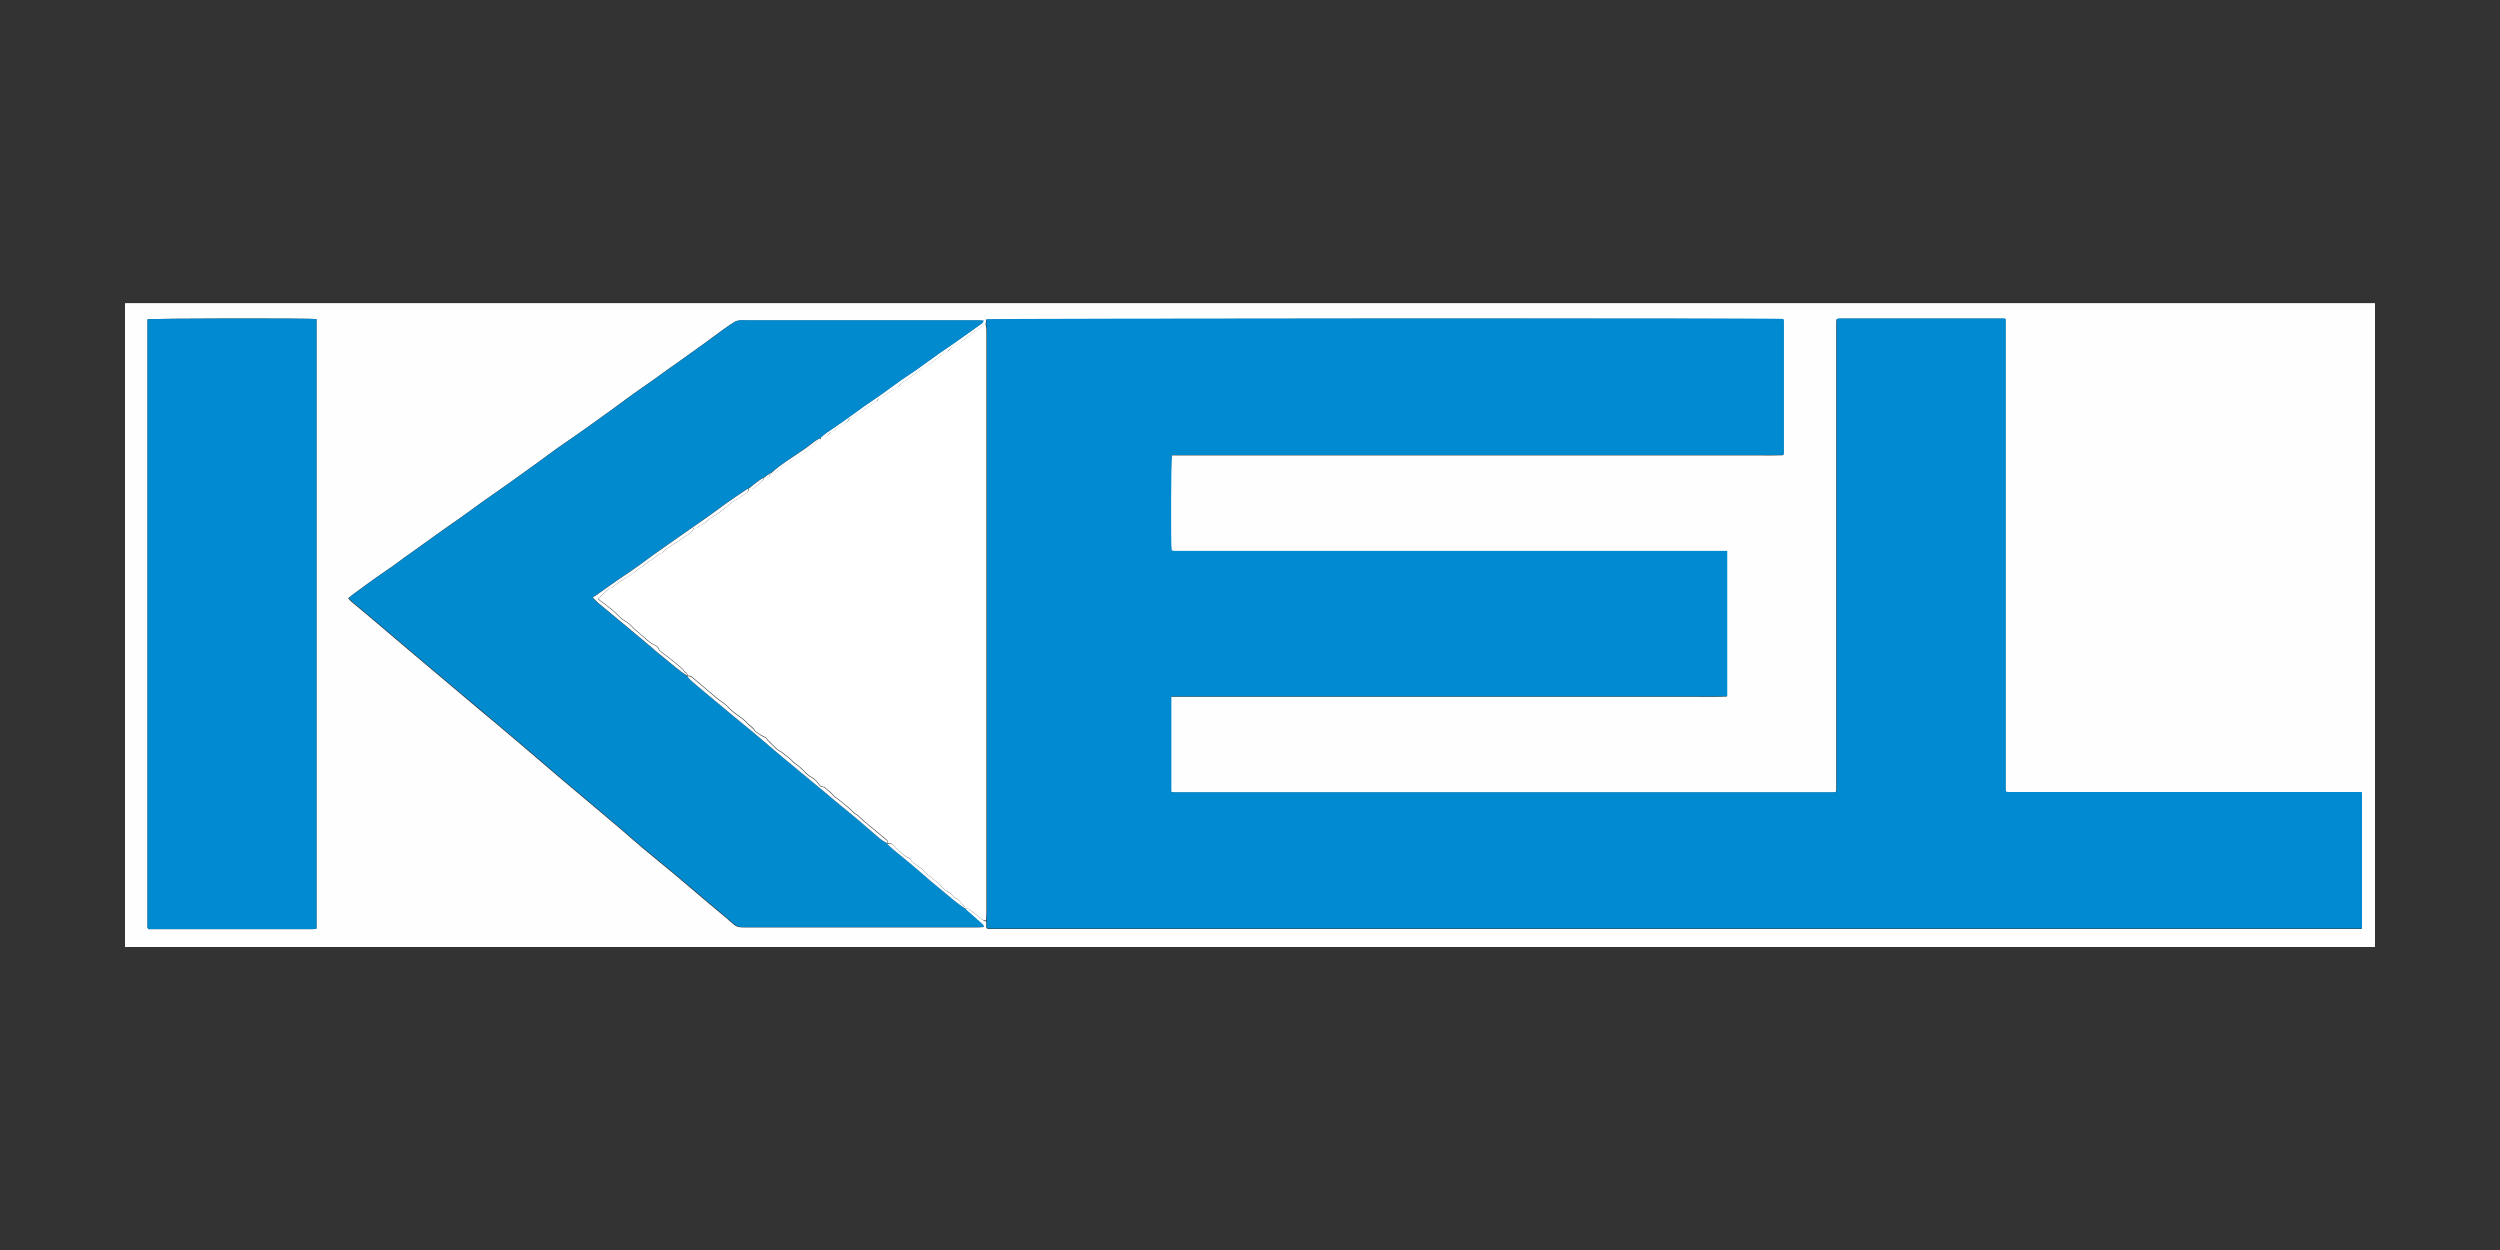 <?xml version="1.0" encoding="UTF-8"?><svg id="logo" xmlns="http://www.w3.org/2000/svg" viewBox="0 0 200 100"><rect x="0" y="0" width="200" height="100" fill="#333333" stroke="none"/><defs><style>.cls-1{fill:#fff;}.cls-1,.cls-2,.cls-3,.cls-4{stroke-width:0px;}.cls-2{fill:#fefeff;}.cls-3{fill:#018acf;}.cls-4{fill:#028acf;}</style></defs><path class="cls-2" d="M147.5,75.76H10c0-17.17,0-34.34,0-51.51,60,0,120,0,180,0,0,17.17,0,34.34,0,51.51-14.15,0-28.31,0-42.5,0M77.28,72.69c.09.02.19.02.26.07.25.17.48.37.73.54.19.14.33.37.63.42,0,.09,0,.19,0,.28-.02.27.02.32.29.32.15,0,.31,0,.46,0,36.32,0,72.63,0,108.95,0,.1,0,.21,0,.33,0v-10.89s-.06-.02-.07-.03c-.01,0-.02,0-.03,0-.01,0-.02,0-.04,0-.02,0-.05,0-.07,0-9.28,0-18.55,0-27.83,0-.05,0-.1,0-.14,0-.01,0-.02,0-.04,0-.02,0-.05,0-.07,0-.01,0-.02,0-.04,0-.02,0-.05,0-.07-.01-.01,0-.02,0-.03-.01,0,0-.02-.02-.07-.08V25.55c-.07-.03-.09-.05-.11-.05-4.39,0-8.77,0-13.16,0-.06,0-.12.01-.18.02-.01,0-.02.01-.03.02,0,0-.02.02-.04.04,0,.07-.01.15-.01.23,0,12.34,0,24.68,0,37.02,0,.63.07.58-.57.58-17.37,0-34.74,0-52.12,0-.1,0-.19,0-.29,0-.08,0-.16-.03-.24-.04v-7.63c.89,0,1.76,0,2.63,0h36.63c.87,0,1.74,0,2.61,0,.86,0,1.73.02,2.6-.02v-11.62c-.14,0-.26,0-.37,0-14.53,0-29.07,0-43.6,0-.08,0-.17,0-.25,0-.08,0-.16-.03-.23-.04-.07-.45-.05-7.34.03-7.63.84,0,1.7,0,2.55,0h41.24c.86,0,1.72,0,2.58,0,.85,0,1.71.02,2.54-.01.03-.06.04-.08.04-.1,0-3.53,0-7.06,0-10.59,0-.05-.01-.09-.02-.14,0-.01,0-.02-.02-.03,0,0-.02-.02-.03-.02-.44-.07-63.48-.05-63.72.03-.01.16-.02.32-.09.49-.08.02-.17.01-.24.06-.44.31-.92.59-1.31.96-.44.43-1.1.55-1.47,1.07-.03.04-.11.04-.16.07-.1.06-.2.12-.3.19-.4.3-.79.6-1.19.89-.13.1-.3.15-.43.24-.46.33-.91.67-1.38.99-.17.11-.32.23-.45.39-.05.07-.15.1-.23.15-.11.07-.22.13-.33.2-.26.17-.5.35-.77.5-.15.08-.3.13-.39.29-.03.06-.1.1-.16.14-.23.15-.47.27-.68.44-.4.33-.82.62-1.31.82-.03.01-.06.04-.08.07-.3.51-.92.6-1.3,1-.03.03-.09.03-.13.05-.06.04-.12.07-.16.13-.18.26-.45.33-.72.31.17-.13.33-.28.5-.4.42-.29.85-.56,1.26-.86.58-.41,1.15-.84,1.73-1.25.4-.29.83-.55,1.23-.84.58-.41,1.15-.84,1.73-1.25.4-.28.81-.54,1.2-.81.61-.43,1.21-.88,1.82-1.31.38-.27.76-.52,1.14-.78.78-.55,1.55-1.09,2.32-1.65.05-.03.07-.1.12-.2-.15-.01-.25-.03-.35-.03-6.2,0-12.4,0-18.6,0-.18,0-.36-.01-.54,0-.14.01-.29.04-.4.11-.27.16-.52.33-.77.51-.59.42-1.17.86-1.75,1.28-.7.51-1.41,1.01-2.11,1.51-.34.24-.68.47-1.02.72-.32.23-.63.47-.95.69-.48.34-.98.67-1.46,1.02-.55.39-1.09.8-1.64,1.2-.76.55-1.52,1.09-2.28,1.64-.23.17-.46.33-.7.49-.49.34-.98.67-1.46,1.01-.55.39-1.09.8-1.64,1.2-.77.56-1.54,1.11-2.31,1.66-.22.16-.45.31-.67.47-.49.35-.99.69-1.48,1.04-.57.41-1.13.83-1.7,1.23-.64.45-1.29.89-1.92,1.35-.62.44-1.23.89-1.85,1.33-.21.15-.43.3-.64.45-.31.22-.61.46-.92.68-.49.35-1,.68-1.49,1.03-.61.43-1.21.88-1.81,1.32-.11.08-.22.17-.35.28.1.11.17.2.26.28.44.37.88.73,1.31,1.09,1.1.93,2.19,1.86,3.29,2.79.74.63,1.49,1.26,2.23,1.88.76.64,1.52,1.29,2.29,1.93.75.64,1.51,1.27,2.27,1.9.76.64,1.52,1.29,2.28,1.93,1.03.88,2.06,1.76,3.09,2.64.8.68,1.6,1.35,2.4,2.02.76.64,1.53,1.29,2.29,1.93.63.54,1.25,1.1,1.89,1.63.87.73,1.76,1.45,2.64,2.18.86.72,1.72,1.47,2.58,2.19.66.56,1.34,1.1,1.99,1.68.21.19.42.26.7.26,2.73,0,5.46,0,8.19,0,3.58,0,7.15,0,10.73,0,.12,0,.25-.01.4-.02-.03-.09-.04-.15-.07-.17-.19-.18-.39-.35-.58-.52-.28-.25-.57-.5-.8-.76M11.8,67.28c0,2.22,0,4.44,0,6.65,0,.08,0,.17,0,.25,0,.02.01.05.02.07,0,.01.01.02.02.03,0,0,.02.02.05.05,4.36,0,8.75,0,13.13,0,.08,0,.16-.01.25-.02,0,0,.02-.01.03-.02,0,0,.02-.02.02-.02V25.53c-.4-.08-13.25-.06-13.52.02,0,13.88,0,27.77,0,41.73Z"/><path class="cls-3" d="M78.89,26.03c.01-.16.02-.33.03-.49.25-.07,63.28-.1,63.72-.03,0,0,.02.01.03.02,0,0,.01.02.02.03,0,.05.02.09.02.14,0,3.53,0,7.06,0,10.59,0,.02-.02.04-.04.1-.83.03-1.69,0-2.54.01-.86,0-1.72,0-2.58,0h-41.24c-.86,0-1.71,0-2.55,0-.08.29-.1,7.18-.03,7.63.07.01.15.04.23.04.08,0,.17,0,.25,0,14.53,0,29.07,0,43.6,0,.12,0,.23,0,.37,0v11.62c-.87.04-1.73.01-2.6.02-.87,0-1.74,0-2.61,0h-36.63c-.87,0-1.73,0-2.63,0v7.63c.08.02.16.04.24.04.09,0,.19,0,.29,0,17.37,0,34.74,0,52.12,0,.64,0,.57.05.57-.58,0-12.34,0-24.68,0-37.02,0-.08,0-.16.01-.23.02-.02.03-.03.04-.04,0,0,.02-.02.03-.02.06,0,.12-.02.18-.02,4.39,0,8.77,0,13.16,0,.02,0,.04.02.11.05v37.74c.06.06.06.07.07.08,0,0,.02.01.03.01.02,0,.05.01.07.01.01,0,.02,0,.04,0,.02,0,.05,0,.07,0,.01,0,.02,0,.04,0,.05,0,.1,0,.14,0,9.28,0,18.55,0,27.83,0,.02,0,.05,0,.07,0,.01,0,.02,0,.04,0,.01,0,.02,0,.03,0,.01,0,.02,0,.07.03v10.89c-.13,0-.23,0-.33,0-36.32,0-72.63,0-108.95,0-.15,0-.31,0-.46,0-.26,0-.3-.05-.29-.32,0-.09,0-.19,0-.34,0-.32.02-.58.02-.84,0-15.47,0-30.93,0-46.4,0-.13-.02-.26-.02-.39Z"/><path class="cls-4" d="M77.23,72.71c.28.25.57.5.85.75.2.17.39.35.58.52.03.03.03.08.07.17-.15,0-.28.02-.4.02-3.58,0-7.15,0-10.73,0-2.73,0-5.46,0-8.19,0-.28,0-.49-.08-.7-.26-.65-.57-1.33-1.12-1.99-1.68-.86-.73-1.71-1.47-2.58-2.19-.87-.73-1.76-1.45-2.64-2.18-.64-.53-1.26-1.09-1.89-1.63-.76-.65-1.52-1.29-2.29-1.93-.8-.67-1.6-1.35-2.4-2.02-1.03-.88-2.06-1.76-3.09-2.64-.76-.65-1.52-1.29-2.28-1.93-.75-.64-1.51-1.27-2.27-1.9-.76-.64-1.52-1.29-2.29-1.93-.74-.63-1.49-1.26-2.23-1.88-1.1-.93-2.19-1.86-3.29-2.79-.44-.37-.88-.73-1.31-1.09-.09-.07-.16-.17-.26-.28.13-.11.24-.2.35-.28.6-.44,1.2-.88,1.81-1.32.49-.35.99-.68,1.49-1.03.31-.22.61-.45.92-.68.21-.15.43-.3.64-.45.62-.44,1.23-.89,1.85-1.33.64-.45,1.29-.89,1.92-1.35.57-.41,1.13-.82,1.7-1.23.49-.35.99-.69,1.48-1.04.22-.16.45-.31.67-.47.77-.55,1.54-1.1,2.31-1.66.55-.4,1.09-.81,1.64-1.2.48-.34.97-.68,1.46-1.01.23-.16.47-.33.7-.49.76-.54,1.52-1.09,2.28-1.64.55-.4,1.09-.8,1.64-1.2.48-.35.97-.67,1.46-1.02.32-.23.63-.47.95-.69.34-.24.68-.48,1.02-.72.71-.5,1.41-1,2.11-1.51.59-.42,1.17-.86,1.75-1.28.25-.18.5-.36.77-.51.12-.07.27-.1.4-.11.18-.02.36,0,.54,0,6.2,0,12.4,0,18.6,0,.1,0,.2.02.35.03-.06.1-.08.17-.12.2-.77.55-1.55,1.1-2.32,1.65-.38.27-.76.52-1.14.78-.61.43-1.21.88-1.82,1.31-.4.28-.81.53-1.2.81-.58.41-1.15.84-1.73,1.25-.4.29-.83.55-1.23.84-.58.41-1.15.84-1.73,1.25-.41.29-.84.57-1.26.86-.17.12-.33.27-.51.42,0,.02,0,.02-.03.02-.16.08-.3.15-.42.23-.27.19-.52.41-.79.6-.34.24-.7.47-1.05.71-.32.22-.64.43-.96.66-.27.2-.53.42-.8.63,0,0,0,0-.03,0-.19.13-.36.25-.53.37,0,0,0,0-.03,0-.13.08-.25.14-.35.22-.28.21-.56.42-.84.64,0,0,0,0-.03,0-.57.38-1.12.75-1.66,1.13-.48.34-.95.71-1.44,1.05-.72.51-1.45,1.02-2.18,1.52-.31.22-.62.43-.93.65-.46.32-.91.63-1.36.96-.48.35-.95.71-1.44,1.05-.47.33-.96.65-1.44.98-.57.4-1.14.81-1.71,1.21-.07.05-.14.08-.24.14.19.19.3.33.44.44.74.62,1.48,1.23,2.22,1.84.68.56,1.35,1.13,2.02,1.69.12.1.23.21.35.31.55.45,1.1.91,1.65,1.35.29.23.58.45.88.66.01-.01-.01,0,0,.03.18.19.35.35.53.51.63.54,1.27,1.07,1.91,1.6.42.35.84.7,1.26,1.05.54.45,1.08.88,1.62,1.33.49.41.97.83,1.47,1.25.65.54,1.3,1.08,1.94,1.62.72.6,1.44,1.2,2.17,1.8.48.4.97.81,1.45,1.21.48.39.96.78,1.43,1.18.53.44,1.04.9,1.57,1.35.21.17.44.32.68.46,0,0,0,0,0,.04.16.16.3.29.46.42.46.38.94.76,1.4,1.15.55.47,1.09.95,1.64,1.41.61.52,1.23,1.03,1.86,1.54.28.23.58.44.87.67,0,0,0,0,0,0Z"/><path class="cls-1" d="M78.86,26.03c.04.13.05.26.05.39,0,15.47,0,30.93,0,46.4,0,.26-.01.52-.03.81-.29.03-.43-.2-.62-.34-.25-.18-.48-.37-.73-.54-.07-.05-.17-.05-.29-.06-.03,0-.03,0-.02-.02-.02-.08-.03-.16-.07-.18-.3-.18-.38-.61-.79-.67-.03,0-.06-.04-.07-.07-.09-.2-.27-.29-.44-.39-.17-.1-.35-.22-.47-.38-.46-.57-1.15-.88-1.6-1.45-.02-.03-.06-.04-.09-.06-.09-.07-.18-.14-.27-.21-.22-.16-.5-.27-.59-.57,0-.02-.06-.03-.09-.04-.48-.22-.84-.6-1.2-.98-.17-.18-.32-.28-.55-.2,0-.01.02-.02.03-.05.02-.13-.03-.2-.13-.28-.23-.18-.45-.38-.68-.57-.2-.17-.4-.33-.6-.5-.17-.14-.36-.27-.52-.43-.23-.21-.43-.44-.71-.59-.05-.03-.08-.08-.13-.12-.13-.12-.25-.24-.39-.36-.25-.21-.51-.42-.77-.63-.08-.07-.18-.12-.26-.18-.05-.03-.1-.06-.13-.11-.17-.25-.44-.41-.65-.62-.06-.06-.16-.1-.25-.11-.13,0-.18-.08-.25-.17-.18-.2-.34-.45-.57-.56-.25-.12-.44-.3-.6-.47-.25-.26-.52-.5-.82-.7-.09-.06-.15-.15-.23-.22-.07-.07-.15-.15-.23-.21-.14-.11-.28-.21-.42-.32-.06-.04-.1-.11-.16-.13-.27-.12-.48-.33-.68-.54-.18-.2-.4-.35-.54-.58-.03-.06-.14-.07-.21-.11-.07-.04-.14-.08-.21-.12-.09-.05-.17-.11-.25-.17-.08-.05-.18-.09-.22-.17-.15-.27-.43-.41-.62-.62-.44-.5-1.08-.76-1.52-1.27-.25-.28-.61-.47-.91-.72-.65-.54-1.29-1.1-1.94-1.65-.12-.1-.25-.18-.42-.12,0,0,.02-.02.02-.04-.03-.08-.04-.14-.08-.19-.04-.05-.14-.07-.17-.12-.16-.27-.42-.44-.65-.63-.25-.21-.51-.41-.77-.61-.17-.13-.33-.25-.5-.39-.04-.04-.1-.08-.11-.13-.07-.2-.23-.32-.4-.39-.42-.19-.7-.54-1.05-.81-.3-.24-.59-.5-.85-.78-.23-.24-.55-.34-.79-.58-.49-.51-1.05-.95-1.63-1.36-.05-.04-.1-.09-.16-.15.3-.28.59-.55.87-.81.02-.02.04-.03.06-.03.18,0,.27-.12.39-.22.25-.19.51-.39.78-.55.38-.21.77-.41,1.08-.74.02-.03.06-.04.09-.06.37-.2.65-.52,1.03-.72.27-.14.45-.44.78-.52.09-.02.16-.13.24-.2.06-.06.11-.13.18-.17.37-.24.74-.46,1.1-.7.16-.1.29-.25.46-.33.26-.13.48-.31.6-.61.26.11.35-.17.53-.22.29-.09.48-.3.68-.49.06-.05.14-.08.21-.13.26-.17.53-.32.77-.51.3-.23.58-.48.88-.72.03-.02.06-.03.09-.05.36-.24.73-.47,1.09-.71.11-.07.14-.19.1-.32,0,0,0,0,.03.01.25.03.44,0,.59-.19.06-.08.18-.12.24-.19.13-.15.37-.23.35-.49,0,0,0,0,.03.01.4,0,.5-.08.52-.39,0,0,.01.01.04.02.18.05.29-.02.41-.13.14-.13.29-.24.45-.35.21-.14.46-.25.65-.42.22-.19.44-.35.71-.46.04-.02.08-.05.12-.08.33-.24.68-.46.99-.73.22-.19.42-.4.66-.57.03-.02.02-.09.03-.13,0,0,0,0,0,0,.29-.03.55-.1.73-.36.04-.05.1-.09.16-.13.04-.02.1-.02.13-.05.38-.4,1-.49,1.3-1,.02-.03.05-.06.08-.07.48-.2.9-.49,1.31-.82.21-.17.45-.29.68-.44.06-.04.13-.08.16-.14.08-.16.24-.21.39-.29.27-.14.52-.33.77-.5.11-.07.22-.13.33-.2.08-.05.18-.08.23-.15.12-.16.28-.28.45-.39.47-.31.92-.66,1.38-.99.14-.1.3-.15.43-.24.4-.29.79-.59,1.19-.89.09-.07.2-.13.3-.19.05-.03.13-.03.16-.07.37-.52,1.02-.64,1.47-1.07.39-.37.87-.65,1.31-.96.06-.04.16-.04.26-.06Z"/><path class="cls-3" d="M11.8,67.24c0-13.92,0-27.81,0-41.69.27-.08,13.12-.1,13.52-.02v48.74s0,.01-.02.02c0,0-.02.02-.03.02-.08,0-.16.02-.25.02-4.39,0-8.77,0-13.13,0-.03-.03-.04-.04-.05-.05,0,0-.02-.02-.02-.03,0-.02-.02-.05-.02-.07,0-.08,0-.17,0-.25,0-2.22,0-4.44,0-6.69Z"/><path class="cls-2" d="M59.82,39.11c.06.12.03.24-.08.31-.36.24-.72.48-1.09.71-.03.02-.07.03-.09.05-.29.24-.57.49-.88.72-.24.18-.51.34-.77.51-.07.04-.15.07-.21.13-.21.2-.39.4-.68.49-.18.06-.26.33-.53.22-.12.3-.33.48-.6.61-.17.08-.3.23-.46.33-.37.24-.74.47-1.1.7-.07.04-.12.12-.18.17-.08.07-.15.18-.24.2-.33.08-.5.38-.78.52-.38.19-.66.52-1.03.72-.03.02-.06.04-.09.06-.3.33-.69.53-1.08.74-.28.16-.53.35-.78.55-.12.09-.22.22-.39.22-.02,0-.05.02-.06.03-.28.26-.57.53-.87.81.06.06.11.11.16.15.58.41,1.14.85,1.63,1.36.23.25.56.34.79.58.26.28.55.54.85.78.35.27.63.63,1.05.81.17.07.33.19.4.39.02.05.07.1.11.13.16.13.33.26.5.39.26.2.52.4.77.61.23.19.49.36.65.63.03.05.12.07.17.12.04.05.06.12.07.2-.3-.19-.6-.41-.88-.64-.55-.45-1.1-.9-1.65-1.35-.12-.1-.23-.21-.35-.31-.67-.57-1.35-1.13-2.02-1.69-.74-.62-1.48-1.23-2.22-1.84-.13-.11-.25-.25-.44-.44.1-.06.17-.09.24-.14.57-.4,1.14-.81,1.71-1.21.48-.33.96-.64,1.44-.98.48-.34.96-.7,1.44-1.05.45-.32.91-.64,1.36-.96.31-.22.62-.43.93-.65.73-.51,1.46-1.01,2.18-1.52.48-.34.95-.71,1.44-1.05.54-.38,1.09-.75,1.66-1.13Z"/><path class="cls-2" d="M54.98,54.13c.16-.08.3,0,.42.1.65.55,1.29,1.1,1.94,1.65.3.25.66.43.91.72.44.51,1.08.77,1.52,1.27.19.22.46.36.62.62.04.07.15.11.22.17.08.06.17.12.25.17.07.04.14.08.21.12.07.04.18.05.21.11.14.24.36.39.54.58.2.22.41.42.68.54.06.03.11.09.16.13.14.11.28.21.42.32.08.06.16.14.23.21.08.07.14.17.23.22.3.2.57.44.82.7.16.17.35.35.6.47.23.11.4.35.57.56.07.08.12.16.25.17.09,0,.19.05.25.11.21.21.48.37.65.62.03.05.09.08.13.11.09.06.18.11.26.18.26.21.52.41.77.63.13.11.26.24.39.36.04.04.08.09.13.12.28.15.48.38.71.59.16.15.35.28.52.43.2.16.4.33.6.5.23.19.45.39.68.57.1.07.15.15.12.29-.23-.13-.46-.27-.67-.45-.53-.44-1.04-.9-1.57-1.35-.47-.4-.95-.78-1.43-1.18-.48-.4-.97-.81-1.45-1.21-.72-.6-1.44-1.2-2.17-1.8-.65-.54-1.3-1.07-1.94-1.62-.49-.41-.97-.84-1.47-1.25-.54-.45-1.08-.89-1.62-1.33-.42-.35-.84-.7-1.26-1.05-.64-.53-1.28-1.06-1.91-1.6-.18-.15-.35-.32-.53-.51Z"/><path class="cls-2" d="M71,67.52c.23-.1.38,0,.55.17.36.37.71.76,1.2.98.03.01.09.02.09.04.1.3.37.4.59.57.09.07.18.14.27.21.03.02.06.04.09.06.46.57,1.15.88,1.6,1.45.12.15.3.28.47.38.18.1.35.2.44.39.01.03.05.07.07.07.41.05.49.49.79.67.04.02.05.1.07.18-.3-.19-.6-.41-.88-.64-.62-.51-1.24-1.02-1.86-1.54-.55-.47-1.09-.95-1.64-1.41-.46-.39-.93-.76-1.4-1.15-.15-.13-.3-.26-.46-.42Z"/><path class="cls-2" d="M65.63,35.04s.02.11,0,.13c-.24.17-.44.38-.66.57-.31.27-.66.49-.99.73-.04.03-.07.06-.12.08-.26.11-.49.26-.71.46-.19.17-.44.27-.65.42-.16.11-.31.22-.45.35-.11.1-.22.18-.41.12.24-.22.5-.44.77-.64.31-.23.64-.45.96-.66.35-.24.7-.47,1.05-.71.27-.19.52-.4.79-.6.12-.09.26-.16.42-.23Z"/><path class="cls-2" d="M61.04,38.25c.04.25-.19.33-.33.48-.07.08-.18.11-.24.19-.15.19-.34.23-.59.19.25-.22.53-.43.81-.64.1-.08.22-.14.35-.22Z"/><path class="cls-2" d="M61.59,37.88c0,.3-.1.38-.5.38.14-.13.31-.25.5-.38Z"/></svg>